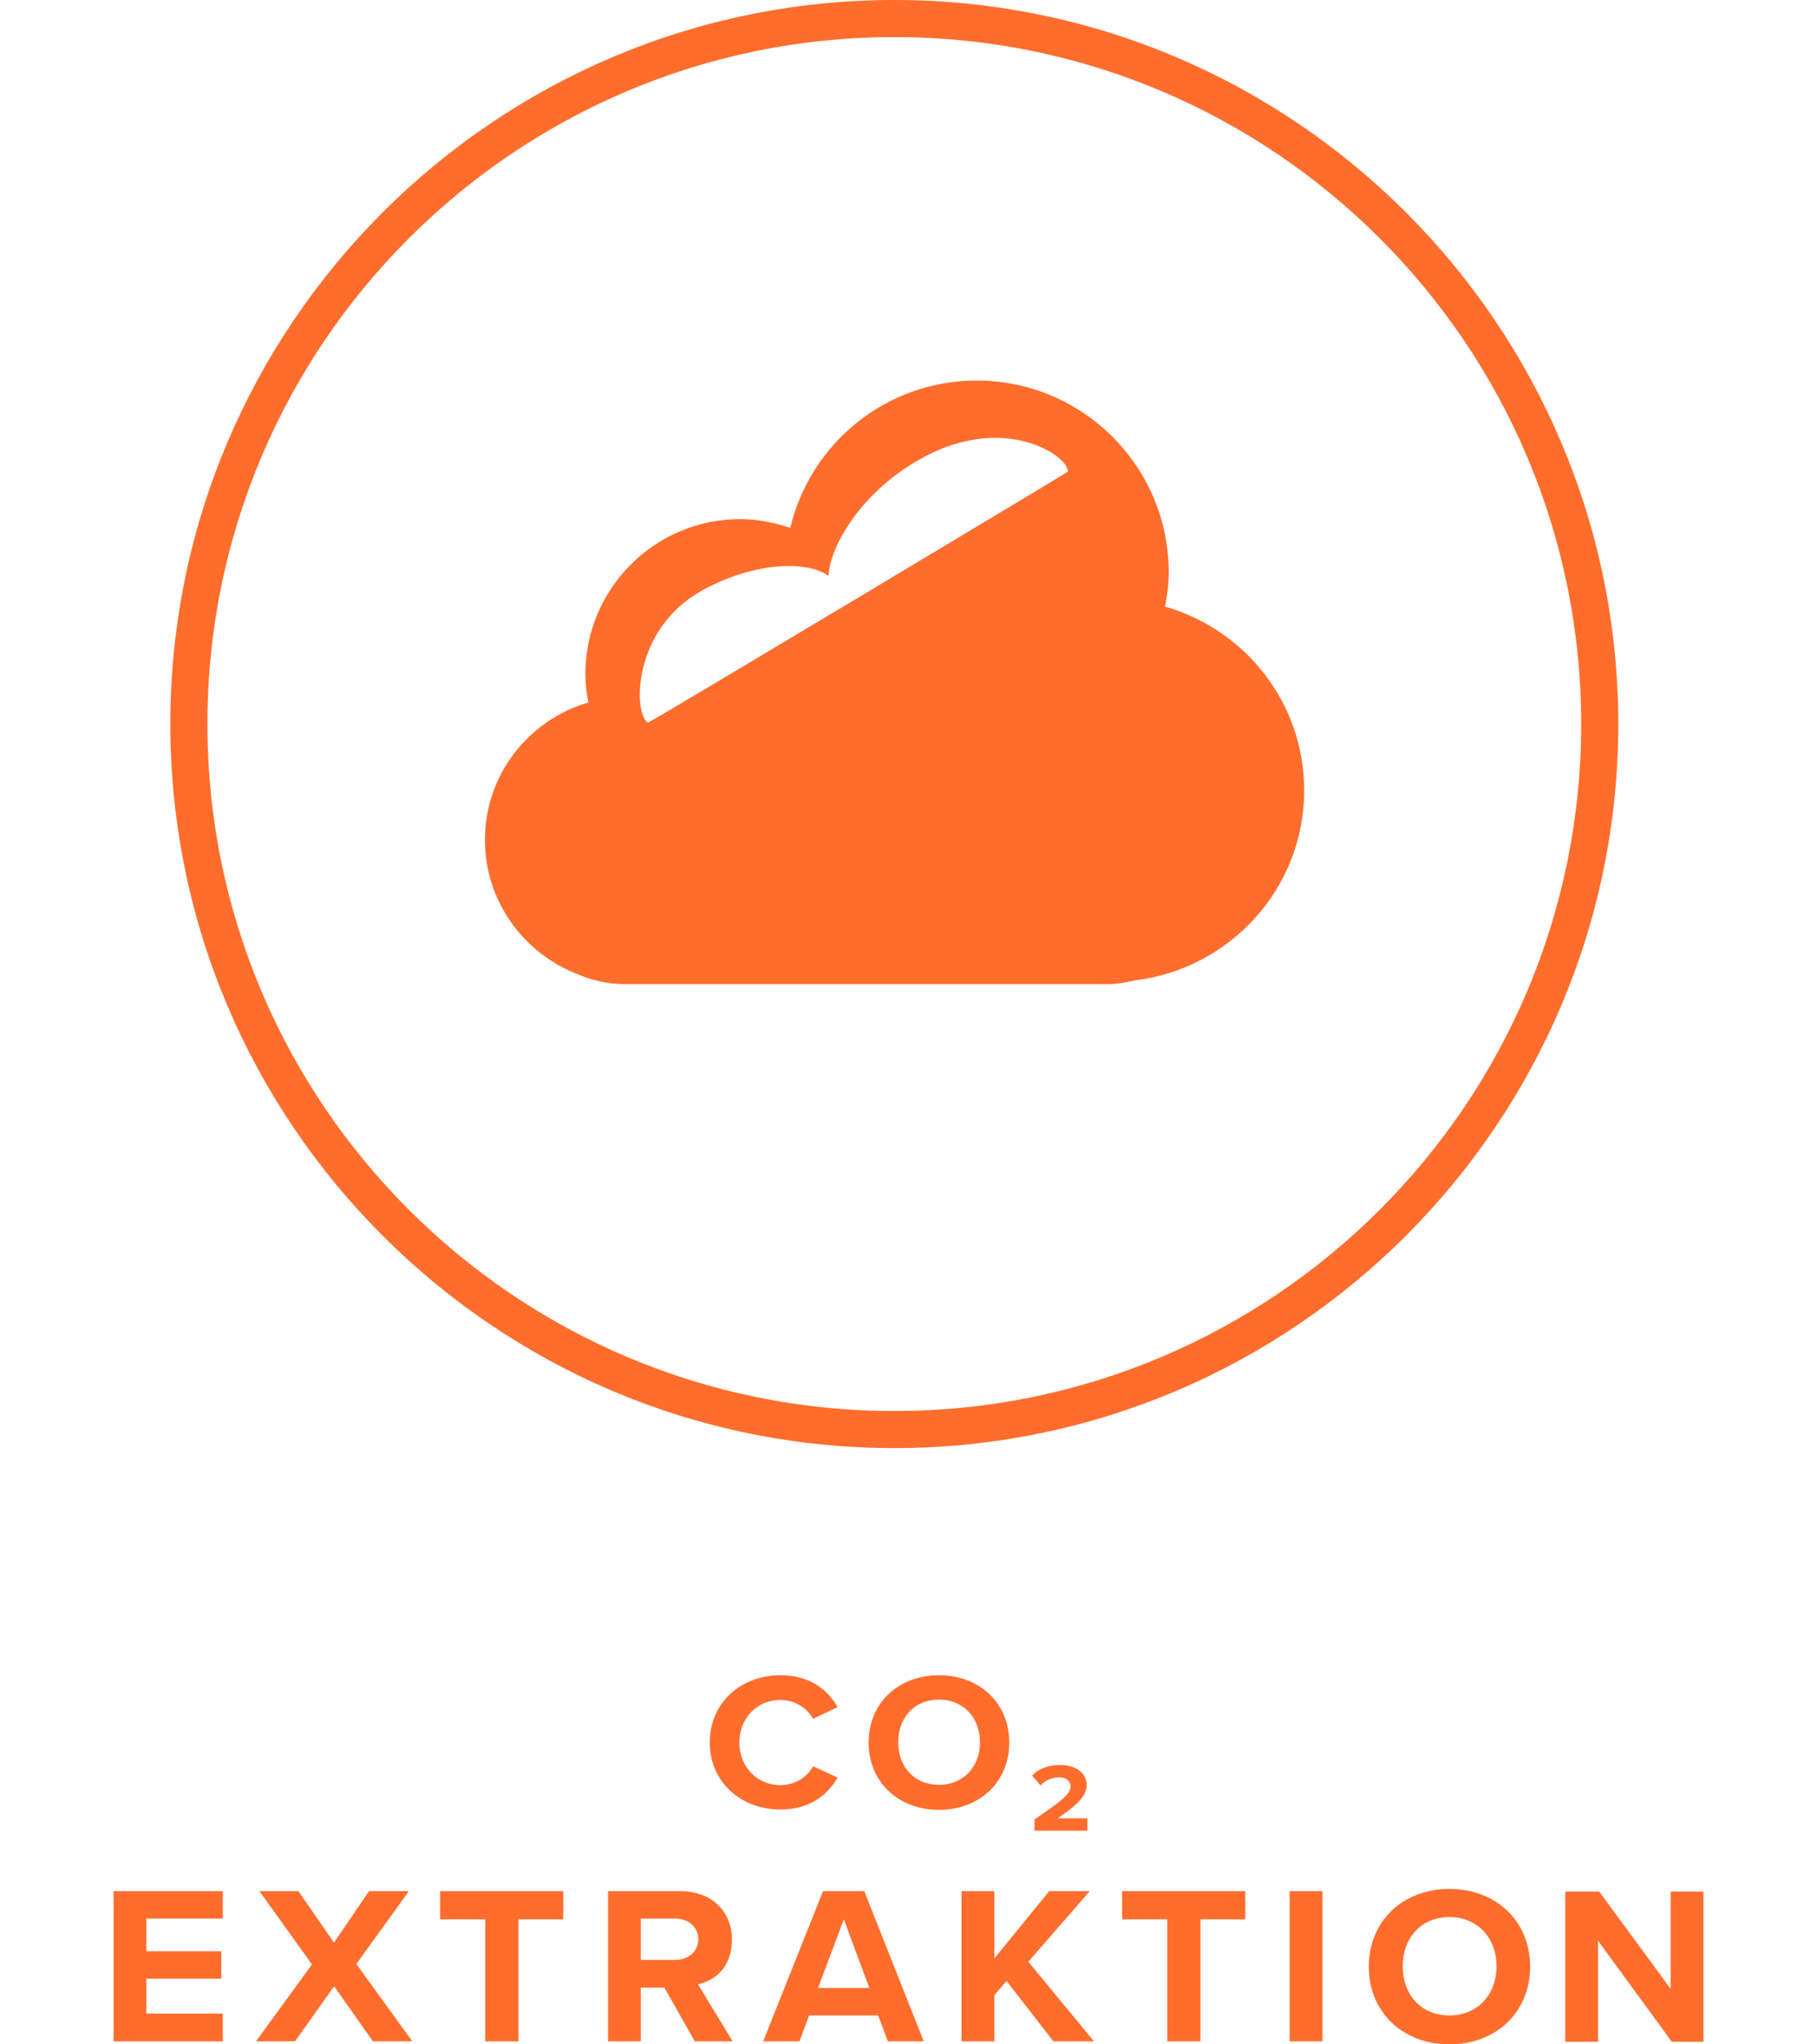 <?xml version="1.0" encoding="UTF-8"?>
<svg width="64px" height="72px" viewBox="0 0 64 72" version="1.1" xmlns="http://www.w3.org/2000/svg" xmlns:xlink="http://www.w3.org/1999/xlink">
    <title>Artboard 2</title>
    <g id="Artboard" stroke="none" stroke-width="1" fill="none" fill-rule="evenodd">
        <g id="Group" transform="translate(6, 0)" fill="#FF6D2D" fill-rule="nonzero">
            <path d="M25.5,51 C11.444,51 0,39.556 0,25.5 C0,11.444 11.444,0 25.5,0 C39.556,0 51,11.444 51,25.5 C51,39.556 39.556,51 25.5,51 Z M25.5,1.306 C12.151,1.306 1.306,12.151 1.306,25.5 C1.306,38.849 12.151,49.694 25.5,49.694 C38.849,49.694 49.694,38.849 49.694,25.5 C49.694,12.151 38.849,1.306 25.5,1.306 L25.5,1.306 Z" id="Shape"></path>
            <path d="M35.04,21.347 C35.112,20.966 35.167,20.567 35.167,20.168 C35.167,16.432 32.138,13.403 28.402,13.403 C25.21,13.403 22.544,15.616 21.836,18.59 C21.274,18.409 20.694,18.282 20.077,18.282 C17.067,18.282 14.618,20.73 14.618,23.741 C14.618,24.085 14.654,24.412 14.727,24.738 C12.623,25.355 11.081,27.277 11.081,29.581 C11.081,31.721 12.424,33.553 14.31,34.296 C14.818,34.514 15.38,34.659 15.96,34.659 L33.009,34.659 C33.335,34.659 33.643,34.605 33.952,34.532 C37.307,34.133 39.937,31.304 39.937,27.84 C39.937,24.756 37.869,22.181 35.04,21.365 L35.04,21.347 Z M16.813,25.446 C16.305,25.119 16.268,22.163 18.717,20.803 C20.549,19.787 22.417,19.733 23.179,20.277 C23.251,19.188 24.357,17.302 26.461,16.142 C29.363,14.527 31.648,16.051 31.612,16.613 C31.576,16.649 16.849,25.482 16.831,25.446 L16.813,25.446 Z" id="Shape"></path>
        </g>
        <g id="Group-10" transform="translate(4, 59)" fill="#FF6D2D" fill-rule="nonzero">
            <g id="Group-8" transform="translate(21, 0)">
                <path d="M0,2.37 C0,0.962 1.102,0 2.489,0 C3.568,0 4.173,0.55 4.504,1.122 L3.639,1.534 C3.438,1.168 3.011,0.87 2.489,0.87 C1.66,0.87 1.043,1.512 1.043,2.37 C1.043,3.229 1.671,3.871 2.489,3.871 C3.011,3.871 3.438,3.584 3.639,3.206 L4.504,3.607 C4.161,4.18 3.568,4.729 2.489,4.729 C1.102,4.729 0,3.767 0,2.359 L0,2.37 Z" id="Path"></path>
                <path d="M8.072,0 C9.507,0 10.55,0.985 10.55,2.37 C10.55,3.756 9.507,4.741 8.072,4.741 C6.638,4.741 5.595,3.756 5.595,2.37 C5.595,0.985 6.638,0 8.072,0 L8.072,0 Z M8.072,0.859 C7.195,0.859 6.638,1.5 6.638,2.359 C6.638,3.218 7.195,3.859 8.072,3.859 C8.95,3.859 9.519,3.206 9.519,2.359 C9.519,1.512 8.95,0.859 8.072,0.859 Z" id="Shape"></path>
                <path d="M11.427,5.084 C12.458,4.386 12.707,4.168 12.707,3.916 C12.707,3.699 12.53,3.596 12.304,3.596 C12.032,3.596 11.771,3.733 11.652,3.882 L11.356,3.538 C11.605,3.264 11.984,3.161 12.316,3.161 C12.861,3.161 13.276,3.412 13.276,3.871 C13.276,4.248 12.944,4.569 12.257,5.039 L13.3,5.039 L13.3,5.474 L11.439,5.474 L11.439,5.073 L11.427,5.084 Z" id="Path"></path>
            </g>
            <g id="Group-9" transform="translate(0, 7.526)">
                <polygon id="Path" points="0 0.079 3.848 0.079 3.848 1.044 1.156 1.044 1.156 2.195 3.793 2.195 3.793 3.16 1.156 3.16 1.156 4.39 3.848 4.39 3.848 5.368 0 5.368 0 0.079"></polygon>
                <polygon id="Path" points="7.763 3.438 6.39 5.368 5.017 5.368 6.988 2.658 5.139 0.079 6.512 0.079 7.763 1.891 9 0.079 10.401 0.079 8.552 2.644 10.523 5.368 9.136 5.368 7.777 3.438"></polygon>
                <polygon id="Path" points="13.092 1.071 11.502 1.071 11.502 0.079 15.839 0.079 15.839 1.071 14.262 1.071 14.262 5.368 13.092 5.368 13.092 1.071"></polygon>
                <path d="M19.414,3.477 L18.571,3.477 L18.571,5.368 L17.416,5.368 L17.416,0.079 L19.958,0.079 C21.087,0.079 21.78,0.807 21.78,1.785 C21.78,2.763 21.182,3.226 20.584,3.358 L21.807,5.368 L20.475,5.368 L19.401,3.477 L19.414,3.477 Z M19.782,1.044 L18.571,1.044 L18.571,2.499 L19.782,2.499 C20.244,2.499 20.597,2.208 20.597,1.772 C20.597,1.335 20.244,1.044 19.782,1.044 L19.782,1.044 Z" id="Shape"></path>
                <path d="M26.933,4.456 L24.499,4.456 L24.159,5.368 L22.881,5.368 L24.989,0.079 L26.443,0.079 L28.537,5.368 L27.273,5.368 L26.933,4.456 L26.933,4.456 Z M24.812,3.49 L26.62,3.49 L25.723,1.071 L24.812,3.49 L24.812,3.49 Z" id="Shape"></path>
                <polygon id="Path" points="31.446 3.252 31.025 3.742 31.025 5.368 29.869 5.368 29.869 0.079 31.025 0.079 31.025 2.446 32.956 0.079 34.383 0.079 32.221 2.565 34.533 5.368 33.105 5.368 31.46 3.252"></polygon>
                <polygon id="Path" points="37.116 1.071 35.525 1.071 35.525 0.079 39.862 0.079 39.862 1.071 38.285 1.071 38.285 5.368 37.116 5.368"></polygon>
                <polygon id="Path" points="41.426 0.079 42.581 0.079 42.581 5.368 41.426 5.368"></polygon>
                <path d="M47.054,0 C48.699,0 49.896,1.137 49.896,2.737 C49.896,4.337 48.699,5.474 47.054,5.474 C45.409,5.474 44.213,4.337 44.213,2.737 C44.213,1.137 45.409,0 47.054,0 Z M47.054,0.992 C46.048,0.992 45.409,1.732 45.409,2.724 C45.409,3.715 46.048,4.456 47.054,4.456 C48.06,4.456 48.713,3.702 48.713,2.724 C48.713,1.745 48.06,0.992 47.054,0.992 Z" id="Shape"></path>
                <polygon id="Path" points="52.288 1.825 52.288 5.381 51.133 5.381 51.133 0.093 52.329 0.093 54.844 3.517 54.844 0.093 56 0.093 56 5.381 54.885 5.381 52.288 1.825"></polygon>
            </g>
        </g>
    </g>
</svg>